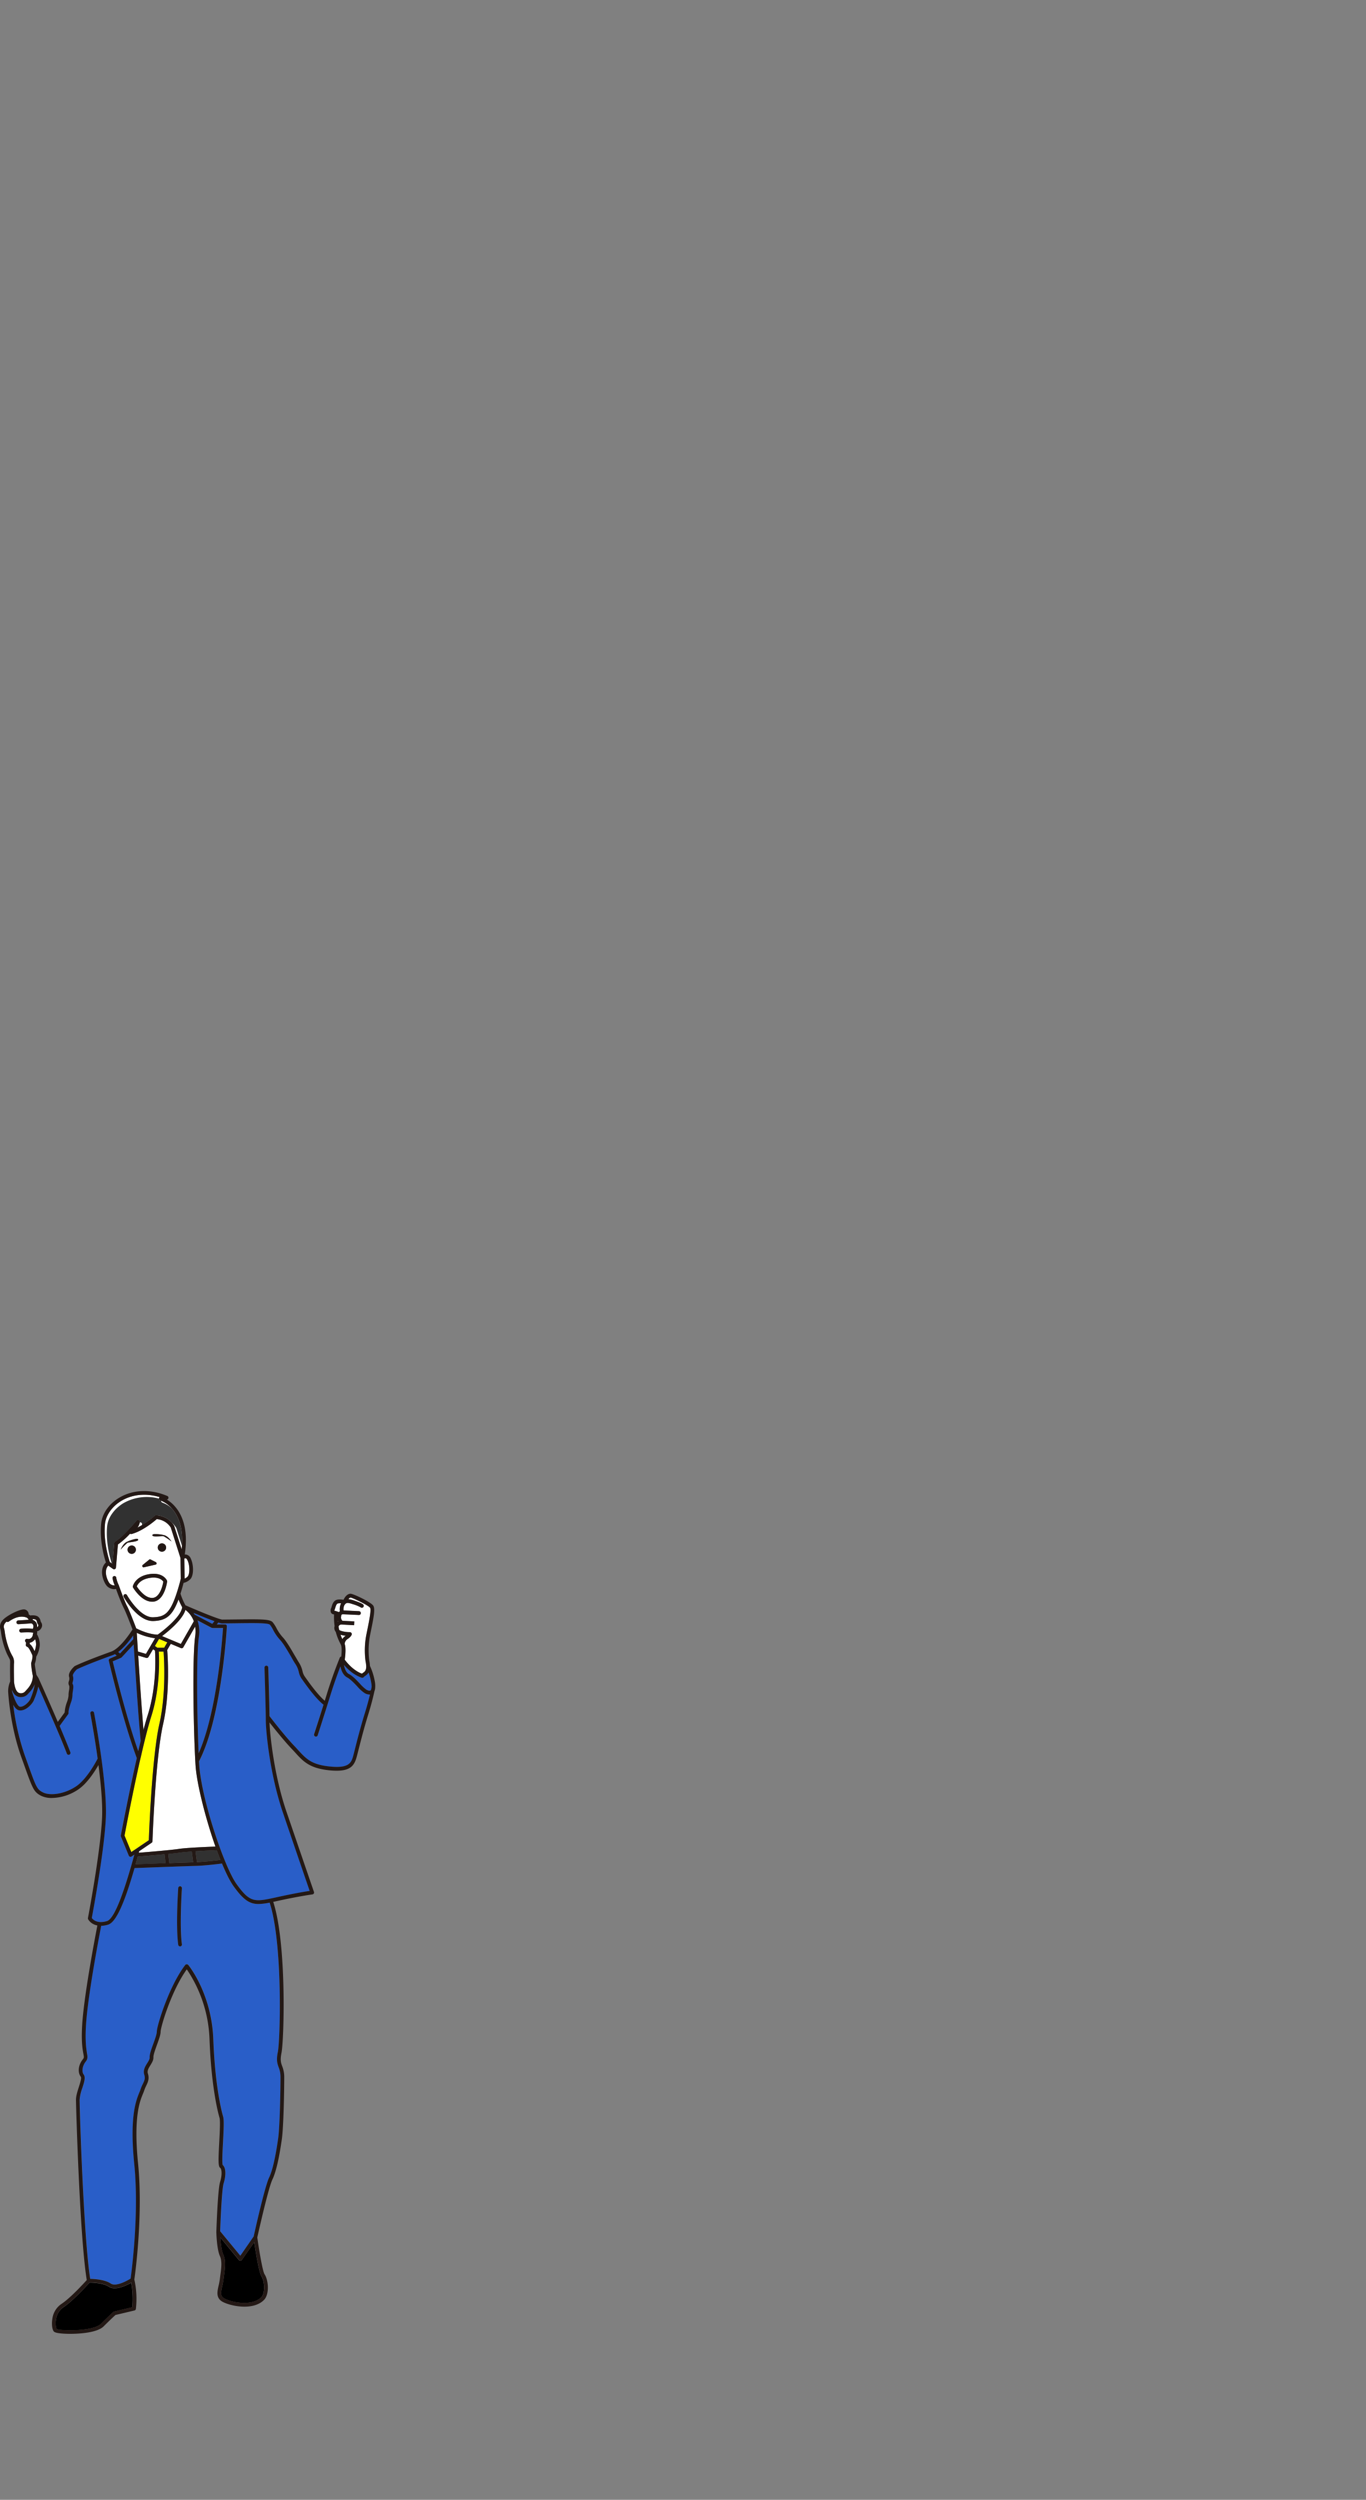 <svg xmlns="http://www.w3.org/2000/svg" width="833.713" height="1525.581" viewBox="0 0 833.713 1525.581">
  <rect x="0" y="0" width="833.713" height="1525.581" fill="#808080" stroke="none"/>
  <g id="img_03" transform="translate(-55 -3785.038)">
    <g id="people_01" transform="translate(55.03 4694.973)">
      <path d="M96.676,56.387c-5.687.94-7.445,4.033-7.906,5.17,1.072,1.645,5.161,7.426,9.8,7.032,4.089-.357,5.95-6.938,6.4-9.889C104.478,57.891,102.438,55.466,96.676,56.387Z" transform="translate(-5.324 -3.367)" fill="#fff"/>
      <path d="M106.2,101.406l1.9-3.29-5.029-2.1-2.519,4.315,1.476,1.072Z" transform="translate(-6.03 -5.755)" fill="#ff0"/>
      <path d="M95.954,107.5a1.156,1.156,0,0,1-.94.573,1.326,1.326,0,0,1-.329,0l-4.945-1.448c.846,13.452,2.115,32.544,3.224,45.376.884-3.384,1.739-6.411,2.538-8.912,5.64-17.861,4.7-36.21,4.446-39.482l-1.166-.837Z" transform="translate(-5.382 -6.16)" fill="#fff"/>
      <path d="M84.953,226.547l2.82-1.88,2.9-1.965,4.945-3.347c.085-2.237.414-10.622,1.053-21.179.226-3.76.489-7.727.79-11.835,1.043-13.875,2.548-28.859,4.644-38.1,4.127-18.19,2.9-39.162,2.538-44.032h-2.971c.291,4.794.874,22.467-4.6,39.632-1.25,3.929-2.651,9.184-4.089,15.041-.508,2.04-1.006,4.155-1.513,6.326-.291,1.25-.573,2.51-.865,3.76s-.611,2.7-.94,4.061c-4.381,19.694-8.357,40.544-8.9,43.43Z" transform="translate(-4.844 -6.247)" fill="#ff0"/>
      <path d="M89.475,103.49l4.888,1.429,5.584-9.56A36.257,36.257,0,0,1,88.77,92.05C88.911,94.325,89.155,98.4,89.475,103.49Z" transform="translate(-5.324 -5.517)" fill="#fff"/>
      <path d="M105.19,93.161l11.469,4.8,7.925-13.856a15.369,15.369,0,0,0-1.137-2.4l-.1-.169a15.379,15.379,0,0,0-3.892-4.352C117.683,83.234,108.922,90.351,105.19,93.161Z" transform="translate(-6.309 -4.626)" fill="#fff"/>
      <path d="M105.653,235.84c-6.439.62-13.941,1.231-16.376,1.429q-.649,2.369-1.3,4.7c3.177-.122,10.763-.414,18.3-.686Z" transform="translate(-5.277 -14.139)" fill="#313131"/>
      <path d="M72.7,44.629l1.081-12.653a1.137,1.137,0,0,1,.564-.94C78.909,28.4,87.294,18.374,87.379,18.28a1.147,1.147,0,0,1,2.012.94,8.357,8.357,0,0,1-1.419,3.271,52.548,52.548,0,0,0,10.557-7.267,1.184,1.184,0,0,1,.874-.3c7.831.677,10.8,6.223,10.923,6.458a1.015,1.015,0,0,1,.075.179l4.531,14.213c2.689-25.165-12.85-29.8-13.02-29.846a1.147,1.147,0,0,1-.837-1.166,1.128,1.128,0,0,1,.47-.874c-8.3-2.5-16.629-1.748-23.313,2.2-5.64,3.356-9.56,8.752-10.105,14.1-1.072,10.557,2.275,21.32,2.942,23.3Z" transform="translate(-4.074 -0.145)" fill="#fff"/>
      <path d="M103.312,7.36a1.175,1.175,0,0,1-.846-1.166,4.194,4.194,0,0,0-.489-.169,1.147,1.147,0,0,1-.837-1.166h0A28.763,28.763,0,0,0,79.651,7.539c-5.64,3.356-9.56,8.752-10.115,14.1-1.015,9.889,1.88,19.929,2.82,22.834l.432.3L73.87,32.121a1.137,1.137,0,0,1,.564-.94C79,28.549,87.388,18.519,87.472,18.425a1.147,1.147,0,0,1,2.012.94h0a1.194,1.194,0,0,1,.677.075,1.166,1.166,0,0,1,.667,1.222,2.3,2.3,0,0,1-.113.489,55.661,55.661,0,0,0,7.915-5.819,1.184,1.184,0,0,1,.874-.3,14.1,14.1,0,0,1,9.682,4.7,11.723,11.723,0,0,1,2.538,3.065,1.573,1.573,0,0,1,.075.188l3.394,10.641c.8-11.929-2.67-18.876-6.261-22.824a15.981,15.981,0,0,0-5.621-3.441Z" transform="translate(-4.158 -0.233)" fill="#313131"/>
      <path d="M137.474,88.7h0a1.269,1.269,0,0,1-.329-.056h-.2l-8.8-4.634a.928.928,0,0,0,.094.254,1.346,1.346,0,0,1,.075.207,21.067,21.067,0,0,1,.714,9.607c-1.664,11.7-1.109,49.9-.141,71.152,11.074-25.137,14.354-68.623,14.871-76.454Z" transform="translate(-7.674 -5.035)" fill="#295ec8"/>
      <path d="M121.7,54.769c1.278-1.4,1.41-6.8-.179-9.983-.348-.7-.743-1.109-1.09-1.166a1.3,1.3,0,0,0-.837.263l.188,12.221a5.415,5.415,0,0,0,1.918-1.335Z" transform="translate(-7.172 -2.614)" fill="#fff"/>
      <path d="M85.964,99.51l-7.408,7.981h-.047l-.188.132a.5.5,0,0,1-.141.1h0l-5.01,2.134c1.316,5.49,8.207,33.842,15.577,54.823.5-2.153,1.006-4.258,1.495-6.289-1.26-12.418-2.924-37.6-3.929-53.507h0C86.171,102.979,86.067,101.155,85.964,99.51Z" transform="translate(-4.389 -5.965)" fill="#295ec8"/>
      <path d="M227.565,90.812a1.156,1.156,0,0,1,.216.94c-.1.4-.555,1.485-2.745,2.9a3.948,3.948,0,0,0-1.57,2.82c.94,2.651.291,7.934.047,9.654,1.664,2.247,5.4,6.58,10.463,8.545.244-.207.508-.385.761-.564.94-.658,1.927-1.344,1.88-3.845h0a17.241,17.241,0,0,0-.395-3.168,50.527,50.527,0,0,1,.414-15.877c.226-1.119.451-2.247.677-3.356,1.053-5.161,2.491-12.221,1.692-13.414-1-1.476-10.557-6.1-11.948-6.242-.357,0-.855.376-1.344,1a14.946,14.946,0,0,1,3.516.837c3.018,1.025,4.973,1.88,5.5,2.407a1.147,1.147,0,1,1-1.56,1.683,23.68,23.68,0,0,0-4.7-1.88c-3.76-1.278-4.117-.808-5.17.592a5.377,5.377,0,0,0-.5,3.271h.4c2.942.1,8.968.414,9.034.414a1.166,1.166,0,0,1,1.09,1.213,1.137,1.137,0,0,1-1.119,1.006c-.056,0-6.063-.31-9-.414a4.908,4.908,0,0,0-.94,0h-.2c-.545.169-.611.62-.733,1.617l-.047.367a3.1,3.1,0,0,0,.865,1.965c2.585.15,7.276.385,7.276.385l-.113,2.294s-5.321-.263-7.774-.414A1.937,1.937,0,0,0,219.8,86.76c.122.743.254,1.448.414,2.106,1.288.94,4.616,1.372,6.524,1.41a1.147,1.147,0,0,1,.827.536Z" transform="translate(-13.18 -4.147)" fill="#fff"/>
      <path d="M219.368,84.825l.207-.113-.235-.442Z" transform="translate(-13.153 -5.051)" fill="#fff"/>
      <path d="M220.425,77.776a8.2,8.2,0,0,1,.724-4.86,4.935,4.935,0,0,0-2.218.16c-.686.395-1.128,1.88-1.363,2.679a7.518,7.518,0,0,1-.282.855,2.82,2.82,0,0,0-.235.79,19.956,19.956,0,0,1,2.754.874A3.064,3.064,0,0,1,220.425,77.776Z" transform="translate(-13.015 -4.367)" fill="#fff"/>
      <path d="M223.871,94.183l.376-.254a17.861,17.861,0,0,1-3.187-.639c.357,1.015.743,1.88,1.1,2.679A5.4,5.4,0,0,1,223.871,94.183Z" transform="translate(-13.256 -5.592)" fill="#fff"/>
      <path d="M137.039,85.81l1.344-1.645c-3.76-1.344-8.855-3.422-12.813-5.1.244.338.489.705.733,1.081Z" transform="translate(-7.531 -4.739)" fill="#295ec8"/>
      <path d="M109.21,235.505l.649,5.546c5.9-.216,11.478-.414,14.561-.508l-.855-6.524c-3.14.207-5.941.442-7.52.7C114.653,234.941,112.124,235.214,109.21,235.505Z" transform="translate(-6.55 -14.03)" fill="#313131"/>
      <path d="M142.12,239.1c-.752-1.88-1.5-3.864-2.237-5.894-2.068.075-7.671.3-12.963.62l.874,6.58C132.758,240.223,139.263,239.461,142.12,239.1Z" transform="translate(-7.612 -13.981)" fill="#313131"/>
      <path d="M124.485,93.919a20.117,20.117,0,0,0,0-5.969l-7.22,12.681a1.147,1.147,0,0,1-1.438.489l-6.195-2.595-2.19,3.76c.254,3.13,1.88,25.832-2.529,45.423-4.7,20.681-6.439,70.766-6.458,71.265a1.147,1.147,0,0,1-.5.94l-7.633,5.17-.254.94c4.992-.4,20.173-1.673,24.5-2.359s17.739-1.241,22.288-1.438c-6.129-17.4-11.431-38.542-12.145-49.54C123.526,154.242,122.586,107.23,124.485,93.919Z" transform="translate(-5.402 -5.272)" fill="#fff"/>
      <path d="M21.4,97.411a4.841,4.841,0,0,1-2.1.94,5.312,5.312,0,0,1,0,.78c1.344.94,2.2,2.745,2.971,4.39a13.49,13.49,0,0,0,.865-3.694,9.109,9.109,0,0,0-.555-3.657A5.838,5.838,0,0,1,21.4,97.411Z" transform="translate(-1.159 -5.764)" fill="#fff"/>
      <path d="M65.793,268.768c5.161-1.589,11.666-22.185,16.714-40.619l-1.767,1.194a1.119,1.119,0,0,1-.639.2,1.4,1.4,0,0,1-.338-.047,1.156,1.156,0,0,1-.724-.667L74.244,217.16a1.1,1.1,0,0,1-.066-.649c.066-.367,4.757-25.2,9.739-47.228-8.564-23.1-16.658-57.559-17.081-59.4a1.147,1.147,0,0,1,.667-1.325l4.164-1.777-1.072-.94a12.359,12.359,0,0,1-1.354.62c-14.665,5.274-20.878,8.178-21.837,8.639-1.41,1.3-2.754,3.206-2.482,3.976a6.223,6.223,0,0,1-.085,3.694,3.939,3.939,0,0,0-.179,1.109c.78.94.536,2.642.244,4.569a14.439,14.439,0,0,0-.254,2.717,15.351,15.351,0,0,1-1.062,4.634c-.667,2.059-1.419,4.39-1.316,5.979a1.137,1.137,0,0,1-.216.752l-5.227,7.163c2.736,6.411,5.227,12.4,6.58,16.15a1.156,1.156,0,0,1-2.162.8c-3.337-9.062-13.236-31.51-17.41-40.911a41.766,41.766,0,0,1-2.557,8.037v.094c-1.015,2.491-5.142,6.975-9.062,6.326-1.391-.235-2.6-1.607-3.61-3.356a148.781,148.781,0,0,0,7.06,30.909l1.41,3.929c5.5,15.388,5.95,16.648,9.617,18.566,3.9,2.125,12.493,1.391,19.957-3.4,6.693-4.343,12.409-15.135,13.424-17.118-2.021-14.768-4.409-27.327-4.446-27.553a1.147,1.147,0,0,1,2.228-.451c.075.423,8.141,42.894,7.2,64.045-.94,19.891-7.737,56.713-8.573,61.2C57.2,267.875,59.786,270.611,65.793,268.768Z" transform="translate(-0.518 -6.344)" fill="#295ec8"/>
      <path d="M156.161,498.3a1.1,1.1,0,0,1-.893.489,1.166,1.166,0,0,1-.94-.414L143,484.58c.226,3.271.724,8.028,1.814,10.434,1.7,3.76,1.062,8.395.442,12.888-.122.865-.244,1.73-.348,2.585a37.821,37.821,0,0,1-.743,3.929c-.874,3.873-1.222,5.95,1.175,7.342,4.268,2.472,17.193,5.151,22.881-.874,2.359-3.065,1.617-9.936-.085-12.5-1.56-2.369-3.516-14.947-4.456-20.831Z" transform="translate(-8.576 -29.052)"/>
      <path d="M8.606,110.318c-.1,3.046,0,10.519.047,10.942.085,1.194.6,4.587,1.993,6.12a2.914,2.914,0,0,0,2.284.94,3.422,3.422,0,0,0,2.341-.94l.63-.686c1.495-1.57,4.258-4.493,4.211-9.109a54.974,54.974,0,0,1-1.034-7.408,8.545,8.545,0,0,1,.282-1.222c.32-1.184.855-3.159.348-4.183-.169-.338-.338-.705-.517-1.081-.667-1.438-1.579-3.412-2.585-3.76a1.147,1.147,0,0,1-.733-1.372,2.576,2.576,0,0,0,0-1.391,1.119,1.119,0,0,1-.395-1.41,1.166,1.166,0,0,1,1.391-.62,2.331,2.331,0,0,0,2.077-.414,2.952,2.952,0,0,0,1.147-1.88,3.5,3.5,0,0,1,.282-1.231.6.6,0,0,1,.075-.188H20.4c-.573-.188-2.275-.451-7.323-.16a1.149,1.149,0,1,1-.141-2.294,35.722,35.722,0,0,1,7.21.066,3.629,3.629,0,0,0,.188-2.407,1.711,1.711,0,0,0-1.2-.94c-5.527.395-7.821.5-7.84.508a1.171,1.171,0,0,1-.085-2.341s1.88-.085,6.4-.4a2.914,2.914,0,0,0-1.081-1.25c-.254-.132-4.644-2.294-11.046,2.378a1.128,1.128,0,0,1-1.354,0,5.18,5.18,0,0,0-.874.94,3.234,3.234,0,0,0-.6,3.328,14.58,14.58,0,0,1,.376,2.068,45.461,45.461,0,0,0,3.431,12.343c.414.837.743,1.466,1.006,1.974C8.512,107.178,8.7,107.629,8.606,110.318Z" transform="translate(-0.148 -4.89)" fill="#fff"/>
      <path d="M12.507,139.129c2.454.4,5.772-3,6.58-4.935V134.1a37.169,37.169,0,0,0,2.585-8.62,18.143,18.143,0,0,1-3.76,5.452c-.226.235-.4.423-.536.583a5.64,5.64,0,0,1-4.061,1.72h-.122a5.189,5.189,0,0,1-3.92-1.626,8.583,8.583,0,0,1-1.523-2.632c0,.329,0,.564,0,.7C8.925,134.053,11.087,138.9,12.507,139.129Z" transform="translate(-0.466 -7.522)" fill="#295ec8"/>
      <path d="M72.179,517.369a6.289,6.289,0,0,1-3.572-.94c-3.459-2.3-9.993-2.51-11.807-2.519-1.833,2.04-10.284,11.281-15.981,15.041a10.782,10.782,0,0,0-4.475,7.52,11.224,11.224,0,0,0,.31,5.753c2.566,1.288,22.429,1.542,27.1-3.13,5.283-5.292,7.52-7.173,7.52-7.257a1.325,1.325,0,0,1,.489-.244l11.093-2.623a53.339,53.339,0,0,0-.658-14.956C80.038,515.226,75.827,517.369,72.179,517.369Z" transform="translate(-2.167 -30.811)"/>
      <path d="M160.8,266.534c-5.471,0-9.222-2.538-15.125-10.717-2.247-3.112-4.7-8.056-7.173-14-2.632.348-10.594,1.316-16.2,1.457-5.988.15-32.234,1.147-37.169,1.335-5.415,18.8-10.754,32.9-16.084,34.5a15.117,15.117,0,0,1-4.258.724c-1.175,6.016-7.6,39.538-9.1,58.085-.94,11.628,0,16.77.508,19.534.414,2.266.639,3.516-.761,5.264-2.068,2.595-2.613,6.044-1.231,7.859s.357,4.587-.827,8.263a26.861,26.861,0,0,0-1.645,7.2c0,6.157,2.472,84.1,6.458,109.233,2.472,0,8.865.395,12.615,2.9,2.9,1.936,9.316-1.335,12.051-3.065.649-4.634,5.292-39.707,2.218-70.061-2.924-28.888,1.166-38.786,3.13-43.543.282-.677.517-1.25.667-1.72a26.01,26.01,0,0,1,1.382-3.375c.94-2.078,1.636-3.459.94-5.763-.874-2.745.62-5.133,1.814-7.041.79-1.26,1.532-2.453,1.466-3.441-.122-1.88,1.034-5.048,2.266-8.46.94-2.736,2.106-5.838,2.106-7.257,0-3.694,7.577-28.06,17.334-40.723a1.147,1.147,0,0,1,.94-.442,1.109,1.109,0,0,1,.94.423c.583.705,14.223,17.7,15.266,45.282,1.147,30.326,5.5,45.592,6,47.228.611,2.04.367,7.52-.066,15.652-.282,5.3-.667,12.521-.188,13.894,2.2,1.88,1.88,6.909.573,11.14-1.062,3.394-1.88,21.865-2.134,29.273l12.23,15,8.178-11.7c.658-2.98,6.768-30.382,9.4-35.872,2-4.146,3.864-12.174,5.527-23.84,1.015-7.116,1.448-29.6,1.448-37.348a15.718,15.718,0,0,0-1.128-6.157c-.79-2.181-1.532-4.23-.517-9.278,1.5-7.52,3.121-66.564-5.039-91.3A36.493,36.493,0,0,1,160.8,266.534ZM114.14,291.088a1.137,1.137,0,0,1-.94,1.3h-.16a1.156,1.156,0,0,1-1.137-1c-1.56-11.281-.075-33.672,0-34.622a1.166,1.166,0,0,1,1.184-1.053,1.147,1.147,0,0,1,1.062,1.231c-.009.226-1.532,23.144-.009,34.142Z" transform="translate(-3.104 -14.497)" fill="#295ec8"/>
      <path d="M238.32,117.552a6.646,6.646,0,0,1-2.068,2.059,4.334,4.334,0,0,0-.884.724,1.156,1.156,0,0,1-.893.423,1.241,1.241,0,0,1-.367-.056c-4.841-1.617-8.564-5.151-10.839-7.821.423,2.237,1.288,4.616,2.942,5.509,2.425,1.307,4.766,3.76,6.825,5.96A22.787,22.787,0,0,0,237,128.024c1.072.592,2.021.752,2.5.423a1.231,1.231,0,0,0,.3-.367c.2-.94.32-1.56.357-1.767a11.882,11.882,0,0,0-.16-2.049,38.138,38.138,0,0,0-1.683-6.712Z" transform="translate(-13.388 -6.766)" fill="#295ec8"/>
      <path d="M225.737,124.276c-1.946-2.049-4.155-4.381-6.251-5.509-2.36-1.278-3.488-4.146-4.023-6.7-1.542,4.014-3.911,10.491-6.214,17.964-3.864,12.587-7.624,24.074-7.661,24.187a1.152,1.152,0,0,1-2.19-.714c0-.1,2.66-8.1,5.772-18.049-4.822-3.76-10.8-12.221-13.114-15.5l-.32-.442a11.4,11.4,0,0,1-1.673-3.976,14.439,14.439,0,0,0-1.946-4.7c-.78-1.222-1.72-2.82-2.7-4.55-2.134-3.685-4.785-8.263-6.862-10.444a29.142,29.142,0,0,1-4.221-6.12,18.291,18.291,0,0,0-1.88-3.018c-1.034-1.166-9.56-1.062-19.44-.94-2.971,0-6.261.075-9.861.094a2.023,2.023,0,0,1-.216,0,17.385,17.385,0,0,1-1.984-.526l-.94,1.166h5.076a1.128,1.128,0,0,1,.846.4,1.175,1.175,0,0,1,.32.846c0,.141-.771,14.1-3.253,31.115-3.3,22.74-7.925,39.98-13.743,51.261,0,.808.094,1.589.141,2.3,1.316,20.474,15.144,62.043,22.834,72.712,8.254,11.44,10.961,10.857,23.962,8.047l.94-.216c10.246-2.209,16.921-3.309,19.647-3.76-1.88-5.64-9.682-28.258-16.432-48.083-7.915-23.275-10.34-49.427-10.34-56.327,0-6.627-.78-31.745-.79-31.961a1.156,1.156,0,0,1,2.3-.075c0,.235.649,20.991.761,29.8,1.466,1.88,9.579,12.333,15.172,18.209.827.865,1.589,1.7,2.322,2.51,4.822,5.283,8.009,8.78,18.857,9.955,12.719,1.382,13.687-2.388,15.041-7.614l.658-2.585c1.476-5.838,3.5-13.837,6.082-22.129,1.457-4.7,2.5-8.714,3.187-11.61a5.9,5.9,0,0,1-3.271-.865,22.486,22.486,0,0,1-4.6-4.155Z" transform="translate(-7.752 -5.115)" fill="#295ec8"/>
      <path d="M23.61,85.829a4.7,4.7,0,0,1,.273,2.341,1.626,1.626,0,0,0,.508-.508,1.307,1.307,0,0,0,.2-1.062,4.023,4.023,0,0,1-.837-1.814,1.88,1.88,0,0,0-.677-1.269,3.892,3.892,0,0,0-1.974-.348c.085.2.15.376.216.526a3.986,3.986,0,0,1,2.294,2.134Z" transform="translate(-1.267 -4.984)" fill="#fff"/>
      <path d="M85.939,96.037h0c0-.818-.094-1.579-.132-2.247-2.04,2.942-5.452,7.37-9.137,10.105l1.119.94Z" transform="translate(-4.599 -5.622)" fill="#295ec8"/>
      <path d="M100.322,88.742c4.315-3.055,14.439-11.281,14.937-16.77a49.574,49.574,0,0,1-2.228-4.7c-3.76,10.087-7.643,12.879-15.323,13.161h-.376c-9.4,0-17.419-14.1-17.757-14.712a1.137,1.137,0,0,1,.432-1.56,1.156,1.156,0,0,1,1.57.442c.075.132,7.9,13.884,16.037,13.527,7.661-.31,11.158-2.341,16.5-22.251v-.085c.1-.376.2-.743.3-1.128l-.2-12.653-5.941-18.688a11.281,11.281,0,0,0-8.554-5.1c-1.692,1.495-8.46,7.2-15.294,9.081a1.109,1.109,0,0,1-.987-.179,47.942,47.942,0,0,1-7.4,6.58l-1.2,14.1a1.128,1.128,0,0,1-.658.94,1.072,1.072,0,0,1-.479.1,1.147,1.147,0,0,1-.667-.207l-2.886-2.059a5.34,5.34,0,0,0-1.363,2.971c-.545,3.018,1.391,7.379,2.566,8.254a4.108,4.108,0,0,0,2.764.884,15.473,15.473,0,0,1-1.372-4.456,1.156,1.156,0,1,1,2.3,0,19.365,19.365,0,0,0,1.56,4.418v.056c0,.094,3.525,9.936,4.926,12.427s4.86,11.628,5.64,13.715C88.722,85.7,94.673,88.573,100.322,88.742ZM81.926,36.9a2.566,2.566,0,1,1,2.557,2.557A2.566,2.566,0,0,1,81.926,36.9ZM97.549,68.606H96.91c-6.477,0-11.384-8.254-11.6-8.611a1.2,1.2,0,0,1-.122-.846c.056-.235,1.457-5.979,9.917-7.332s10.82,3.7,10.914,3.92a1.128,1.128,0,0,1,.075.583C106.038,56.828,104.543,68.014,97.549,68.606Zm2.82-33.024a2.566,2.566,0,1,1,2.557,2.557A2.566,2.566,0,0,1,100.369,35.583Zm-2.247-8.169a22.561,22.561,0,0,1,6.1.63c1.955.47,3.676,2.425,4.606,3.911a40.562,40.562,0,0,0-4.766-3.206c-.94-.31-4.456.385-6.411-.085C96.891,28.448,96.75,27.526,98.123,27.414Zm-6.928,18.8L95.3,42.887a.564.564,0,0,1,.639-.066l3.281,1.645c.63.32.611,1.363,0,1.513l-7.342,1.683A.847.847,0,0,1,91.195,46.214Zm-9.739-14.1a22.561,22.561,0,0,1,5.838-1.88c1.335-.122,1.382.808.714,1.128-1.814.855-5.4.94-6.251,1.391a41.043,41.043,0,0,0-4.014,4.117C78.382,35.254,79.641,32.988,81.456,32.114Z" transform="translate(-4.12 -1.091)" fill="#fff"/>
      <path d="M99.416,29.2c1.955.47,5.471-.226,6.411.085a40.563,40.563,0,0,1,4.766,3.206c-.94-1.485-2.651-3.441-4.606-3.911A22.561,22.561,0,0,0,99.933,28C98.561,28.112,98.7,29.033,99.416,29.2Z" transform="translate(-5.931 -1.676)" fill="#231815"/>
      <path d="M82.331,33.549c.855-.5,4.437-.536,6.251-1.391.667-.32.62-1.25-.714-1.128a22.561,22.561,0,0,0-5.838,1.88c-1.814.865-3.093,3.13-3.76,4.775a41.043,41.043,0,0,1,4.061-4.136Z" transform="translate(-4.695 -1.858)" fill="#231815"/>
      <circle cx="2.557" cy="2.557" r="2.557" transform="translate(96.249 31.935)" fill="#231815"/>
      <circle cx="2.557" cy="2.557" r="2.557" transform="translate(77.806 33.251)" fill="#231815"/>
      <path d="M93.224,49.227l7.342-1.683c.649-.15.667-1.194,0-1.513l-3.281-1.645a.564.564,0,0,0-.639.066l-4.033,3.328C92.021,48.259,92.51,49.4,93.224,49.227Z" transform="translate(-5.539 -2.655)" fill="#231815"/>
      <path d="M96.156,53.985c-8.46,1.354-9.861,7.1-9.917,7.332a1.2,1.2,0,0,0,.122.846c.216.357,5.123,8.611,11.6,8.611H98.6c6.994-.592,8.46-11.779,8.545-12.221a1.128,1.128,0,0,0-.075-.583C106.976,57.679,104.748,52.593,96.156,53.985Zm2.256,14.467c-4.634.395-8.724-5.386-9.8-7.032.461-1.137,2.218-4.258,7.906-5.17s7.8,1.513,8.291,2.313c-.451,2.942-2.313,9.523-6.4,9.88Z" transform="translate(-5.171 -3.221)" fill="#231815"/>
      <path d="M228.889,117.15a38.457,38.457,0,0,0-3.13-10.425,20.175,20.175,0,0,0-.414-3.224,49.22,49.22,0,0,1,.4-15.041c.216-1.119.451-2.247.667-3.347,1.72-8.46,2.632-13.273,1.354-15.163-1.551-2.275-11.976-7.135-13.7-7.248-2.059-.122-3.61,1.965-4.437,3.685-1.325-.207-3.572-.423-4.851.3-1.5.855-2.087,2.82-2.444,4.033a5.281,5.281,0,0,1-.188.6,3.45,3.45,0,0,0-.16,2.9,2.031,2.031,0,0,0,1.485,1.025l.395.094a39.906,39.906,0,0,0,.329,7.116,3.76,3.76,0,0,0,.7,3.525,32.9,32.9,0,0,0,2.642,6.834c.207.414.385.78.526,1.1.583,1.3.47,4.484.188,7.1h0a1.156,1.156,0,0,0-.432.132h0l-.075.066a2.248,2.248,0,0,0-.216.207l-.094.141a.941.941,0,0,0-.075.132c0,.094-4.136,9.889-8.009,22.561-.395,1.26-.78,2.51-1.156,3.76-4.446-3.76-10.021-11.675-11.967-14.448l-.32-.451a8.968,8.968,0,0,1-1.325-3.243,16.713,16.713,0,0,0-2.237-5.311c-.752-1.184-1.673-2.82-2.651-4.456-2.3-3.986-4.916-8.46-7.173-10.876a26.386,26.386,0,0,1-3.882-5.687,19.609,19.609,0,0,0-2.256-3.459c-1.645-1.88-6.731-1.88-21.189-1.72q-4.409.056-9.729.1a22.466,22.466,0,0,1-2.35-.667h0c-5.95-1.965-17.786-7.107-19.967-8.066a39.37,39.37,0,0,1-3.018-7.079c.63-1.974,1.26-4.155,1.88-6.58a8.216,8.216,0,0,0,4.183-2.341c2.209-2.407,1.946-9.024.188-12.559a3.9,3.9,0,0,0-2.82-2.416,2.707,2.707,0,0,0-.827,0C115.99,17.195,106.994,8.415,101.8,5.219h.047a1.147,1.147,0,0,0,.244-2.19c-10.162-4.315-20.775-3.958-29.141.94-6.392,3.76-10.594,9.682-11.224,15.812-1.09,10.51,1.88,20.831,2.9,23.83a7.267,7.267,0,0,0-2.266,4.428c-.705,3.873,1.6,9.128,3.478,10.51A6.74,6.74,0,0,0,69.6,59.92a4.1,4.1,0,0,0,1.175-.188A122.728,122.728,0,0,0,75.38,71.2c1.231,2.19,4.606,11.017,5.462,13.283C79.61,86.439,74.6,94.062,69.627,97.127h0a9.9,9.9,0,0,1-1.73.865c-16.131,5.791-21.978,8.686-22.213,8.808a.94.94,0,0,0-.254.16c-.705.63-4.174,3.882-3.234,6.58a4.221,4.221,0,0,1-.141,2.378,3.323,3.323,0,0,0,.207,3.027,9.26,9.26,0,0,1-.188,2.867A16.845,16.845,0,0,0,41.8,125a15.924,15.924,0,0,1-.94,3.76,22.618,22.618,0,0,0-1.429,6.392L35.24,140.9c-5.518-12.832-11.619-26.443-11.741-26.65a.659.659,0,0,0-.056-.085v-.075l-1.231-1.88c-.508-2.82-1.025-6.082-.987-6.58a7.52,7.52,0,0,1,.216-.874,14.712,14.712,0,0,0,.639-3.647,17.128,17.128,0,0,0,2.171-6.834,12.634,12.634,0,0,0-1.758-6.919,2.4,2.4,0,0,0,.066-1.711,4,4,0,0,0,2.707-2.134,3.206,3.206,0,0,0-.216-3.422,2.172,2.172,0,0,1-.348-.874,4.023,4.023,0,0,0-1.56-2.566c-1.325-.94-3.582-.837-4.757-.686a3.5,3.5,0,0,0-.893-.649,3.1,3.1,0,0,0-2.313-3C12.642,71.6,3.232,76.3,1.192,79.332a5.4,5.4,0,0,0-.94,5.142,12.371,12.371,0,0,1,.32,1.758A47.642,47.642,0,0,0,4.219,99.392c.423.865.771,1.513,1.043,2.04.94,1.73.94,1.8.874,3.958-.094,2.9,0,9.4.047,10.829a14.937,14.937,0,0,0-1.241,6.12h0c0,.207,1.025,20.465,7.981,39.886l1.41,3.929c5.64,15.84,6.251,17.494,10.707,19.835a14.477,14.477,0,0,0,6.58,1.344,29.6,29.6,0,0,0,15.765-4.963c5.537-3.591,10.265-10.923,12.681-15.163,1.466,11.375,2.585,23.5,2.2,32.074-.94,20.925-8.536,60.915-8.62,61.31a1.166,1.166,0,0,0,.113.752,7.521,7.521,0,0,0,2.82,2.754,9.289,9.289,0,0,0,2.82,1.043c-1.3,6.665-7.6,39.67-9.09,58.095-.94,11.939,0,17.269.536,20.136.395,2.134.432,2.51-.291,3.412-2.82,3.488-3.318,7.981-1.269,10.688.564.733-.442,3.873-1.175,6.176-.865,2.707-1.767,5.5-1.767,7.9,0,3.647,2.284,83.889,6.58,109.985-1.814,2.012-10.124,11.1-15.52,14.608a13.01,13.01,0,0,0-5.49,9.109c-.5,3.093-.132,6.355.846,7.577.273.338.94,1.137,6.449,1.438,1.053.056,2.284.094,3.638.094,6.881,0,16.742-.94,20.38-4.559,4.324-4.324,6.58-6.374,7.238-6.956L82.036,500.1a1.147,1.147,0,0,0,.865-.94,53.5,53.5,0,0,0-.94-17.917c.442-3.083,5.452-39.482,2.266-70.926C81.406,382,85.307,372.465,87.2,367.878c.3-.714.555-1.335.733-1.88a24.519,24.519,0,0,1,1.269-3.055c1.043-2.19,2.021-4.268,1.025-7.426-.555-1.748.479-3.394,1.57-5.133.94-1.523,1.88-3.093,1.814-4.813-.094-1.363,1.09-4.625,2.134-7.52,1.156-3.2,2.247-6.214,2.247-8.037,0-2.82,6.58-25.062,15.981-38.091a81.2,81.2,0,0,1,13.875,42.734c1.156,30.617,5.584,46.137,6.091,47.811s.169,8.742-.16,14.862c-.63,11.751-.63,14.834.564,15.727.94.677,1.372,4.089-.085,8.742-1.391,4.475-2.209,29.264-2.247,30.316v.047c0,.432.235,10.481,2.19,14.777,1.419,3.13.827,7.445.244,11.619-.113.874-.235,1.748-.338,2.623a36.654,36.654,0,0,1-.705,3.694c-.846,3.7-1.711,7.52,2.256,9.833,2.416,1.4,7.906,3.065,13.49,3.065,4.569,0,9.194-1.109,12.221-4.39l.066-.075c3.149-4,2.2-12,.047-15.229-1.25-1.88-3.394-14.74-4.475-22.561.564-2.538,6.731-30.175,9.241-35.4,2.106-4.362,4.033-12.606,5.734-24.507,1.043-7.332,1.466-29.621,1.466-37.677a17.908,17.908,0,0,0-1.26-6.937c-.733-2.031-1.307-3.629-.423-8.047,1.57-7.868,3.328-66.489-5.029-92.218l2.134-.461.94-.207c13.537-2.924,20.775-3.882,20.85-3.892a1.156,1.156,0,0,0,.827-.536,1.184,1.184,0,0,0,.113-.94c-.094-.263-9.156-26.669-16.921-49.39-7.229-21.236-9.908-45.639-10.218-54.052,3.112,3.958,9.043,11.356,13.452,15.981.818.855,1.57,1.673,2.284,2.463,4.8,5.274,8.6,9.4,20.3,10.7a44.989,44.989,0,0,0,4.954.3c9.3,0,11.093-3.92,12.54-9.626l.658-2.595c1.476-5.819,3.488-13.781,6.044-22.016,1.983-6.355,3.224-11.581,3.826-14.364a6.3,6.3,0,0,0,.442-2.162h0a13.351,13.351,0,0,0-.075-2.783ZM113.264,41.006c.348.056.743.47,1.09,1.166,1.589,3.187,1.457,8.583.179,9.983a5.415,5.415,0,0,1-1.88,1.307l-.188-12.221a1.3,1.3,0,0,1,.79-.235Zm90.78,32.027a2.82,2.82,0,0,1,.235-.79,7.521,7.521,0,0,0,.282-.855c.235-.8.677-2.284,1.363-2.679a4.935,4.935,0,0,1,2.219-.16,8.2,8.2,0,0,0-.724,4.86,3.065,3.065,0,0,0-.62.5,19.958,19.958,0,0,0-2.764-.874Zm2.181,6.74v-.555l.235.442Zm.752,5.039c-.16-.658-.291-1.363-.414-2.106a1.936,1.936,0,0,1,1.748-1.222c2.454.15,7.774.414,7.774.414L216.2,79.6s-4.7-.235-7.276-.385a3.1,3.1,0,0,1-.865-1.965l.047-.367c.122-1,.188-1.448.733-1.617h.2a4.909,4.909,0,0,1,.94,0c2.933.1,8.94.414,9,.414a1.137,1.137,0,0,0,1.213-1.081,1.166,1.166,0,0,0-1.072-1.278c-.066,0-6.091-.31-9.034-.414h-.4a5.377,5.377,0,0,1,.5-3.271c1.053-1.4,1.41-1.88,5.17-.592a23.679,23.679,0,0,1,4.7,1.88,1.147,1.147,0,1,0,1.561-1.683c-.526-.526-2.482-1.382-5.5-2.407A14.947,14.947,0,0,0,212.589,66c.489-.62.987-1.025,1.344-1,1.391.141,10.951,4.766,11.948,6.242.8,1.184-.639,8.254-1.692,13.414-.226,1.109-.451,2.237-.677,3.356A50.527,50.527,0,0,0,223.1,103.9a17.239,17.239,0,0,1,.395,3.168h0c0,2.5-.94,3.187-1.88,3.845-.254.179-.517.357-.761.564-5.067-1.936-8.8-6.3-10.463-8.545.244-1.72.94-7-.047-9.654a3.948,3.948,0,0,1,1.57-2.82c2.19-1.41,2.642-2.491,2.745-2.9a1.156,1.156,0,0,0-1.109-1.41c-1.965.038-5.292-.367-6.58-1.335Zm.837,2.886a17.861,17.861,0,0,0,3.187.639l-.376.254a5.4,5.4,0,0,0-1.711,1.786A28.356,28.356,0,0,1,207.8,87.7Zm-76.952-8.272-1.344,1.645-10.735-5.64c-.244-.376-.489-.743-.733-1.081,3.948,1.654,9.015,3.732,12.8,5.076ZM109.137,218.411c-4.324.686-19.506,1.955-24.5,2.36l.254-.94,7.633-5.17a1.147,1.147,0,0,0,.5-.94c0-.5,1.758-50.565,6.458-71.265,4.437-19.59,2.82-42.3,2.529-45.423l2.19-3.76,6.195,2.595a1.147,1.147,0,0,0,1.438-.489l7.257-12.653a20.117,20.117,0,0,1,0,5.969c-1.88,13.311-.94,60.323.226,78.766.714,11.027,6.016,32.14,12.145,49.54C126.9,217.152,113.574,217.706,109.137,218.411Zm23.134.818c.733,2.03,1.485,4,2.237,5.894-2.82.357-9.4,1.119-14.326,1.325l-.874-6.58c5.292-.338,10.9-.564,12.963-.639Zm-14.4,7.323c-3.083.094-8.658.291-14.561.508l-.649-5.546c2.914-.291,5.424-.573,6.834-.79,1.579-.254,4.381-.489,7.52-.7ZM85.843,152.486c-.489,2.031-1,4.136-1.495,6.289-7.37-20.963-14.26-49.333-15.577-54.823l5.01-2.134h0a.5.5,0,0,0,.141-.1l.188-.132h.047l7.408-8c.1,1.645.216,3.469.338,5.433h0C82.919,114.922,84.6,140.068,85.843,152.486ZM94.52,94.579l2.519-4.334,5.029,2.1-1.88,3.29H96.014Zm-4.446,42.3c-.8,2.5-1.654,5.527-2.538,8.912-1.109-12.832-2.378-31.961-3.224-45.376l4.992,1.448a1.325,1.325,0,0,0,.329,0,1.156,1.156,0,0,0,.94-.573l2.82-4.757,1.166.837c.2,3.3,1.194,21.687-4.484,39.51ZM89.039,99.4l-4.888-1.429c-.32-5.1-.564-9.165-.705-11.44a36.257,36.257,0,0,0,11.177,3.309Zm-4.155,67.42c.3-1.363.6-2.717.94-4.061s.573-2.538.865-3.76c.508-2.171,1.006-4.287,1.513-6.326,1.438-5.885,2.82-11.14,4.089-15.041C97.763,120.468,97.18,102.8,96.888,98H99.8c.367,4.869,1.589,25.842-2.538,44.032-2.1,9.241-3.6,24.225-4.644,38.1-.3,4.108-.564,8.1-.79,11.835-.639,10.557-.94,18.942-1.053,21.179l-4.945,3.347-2.9,1.965-2.82,1.88-4.127-10.049C76.527,207.366,80.5,186.516,84.884,166.822ZM84,223.13c2.435-.2,9.936-.808,16.376-1.429l.63,5.405c-7.52.273-15.125.564-18.3.686q.649-2.294,1.3-4.663ZM121.358,88.977a21.066,21.066,0,0,0-.714-9.607,1.343,1.343,0,0,0-.075-.207.7.7,0,0,0-.094-.254l8.8,4.634h.2a1.269,1.269,0,0,0,.329.056h6.289c-.517,7.8-3.76,51.317-14.871,76.454C120.248,138.874,119.694,100.68,121.358,88.977Zm-8.216-16.451a15.379,15.379,0,0,1,3.892,4.352l.1.169a15.371,15.371,0,0,1,1.137,2.435L110.35,93.338l-11.469-4.8c3.732-2.811,12.493-9.927,14.26-16.009ZM64.053,20.015C64.6,14.694,68.48,9.3,74.158,5.914c6.7-3.948,15.041-4.7,23.294-2.19a1.128,1.128,0,0,0-.47.874,1.147,1.147,0,0,0,.837,1.166c.169,0,15.708,4.7,13.02,29.846L106.308,21.4a1.015,1.015,0,0,0-.075-.179c-.122-.235-3.093-5.781-10.923-6.458a1.184,1.184,0,0,0-.874.3,52.548,52.548,0,0,1-10.557,7.267A8.357,8.357,0,0,0,85.3,19.056a1.147,1.147,0,0,0-2.012-.94c-.085.094-8.46,10.124-13.038,12.756a1.137,1.137,0,0,0-.564.94L68.621,44.484l-1.607-1.137C66.328,41.363,62.981,30.6,64.053,20.015ZM77.458,70.082c-1.4-2.491-4.888-12.333-4.926-12.427V57.6a19.364,19.364,0,0,1-1.56-4.418,1.156,1.156,0,1,0-2.3,0,15.474,15.474,0,0,0,1.363,4.437,4.108,4.108,0,0,1-2.764-.884c-1.175-.874-3.112-5.236-2.566-8.254a5.34,5.34,0,0,1,1.363-2.971l2.886,2.059a1.147,1.147,0,0,0,.667.207,1.072,1.072,0,0,0,.479-.1,1.128,1.128,0,0,0,.658-.94l1.2-14.1a47.942,47.942,0,0,0,7.4-6.58,1.109,1.109,0,0,0,.987.179c6.8-1.88,13.6-7.586,15.294-9.081a11.281,11.281,0,0,1,8.554,5.1l5.96,18.7.16,12.634c-.1.385-.2.752-.3,1.128V54.8c-5.339,19.91-8.836,21.941-16.5,22.251-8.141.357-15.981-13.4-16.037-13.527a1.156,1.156,0,0,0-1.57-.442,1.137,1.137,0,0,0-.432,1.56c.338.611,8.366,14.712,17.757,14.712h.376c7.68-.31,11.581-3.1,15.323-13.161a49.58,49.58,0,0,0,2.228,4.7c-.5,5.443-10.622,13.715-14.937,16.77-5.64-.169-11.591-3.074-13.095-3.854C82.318,81.71,78.8,72.479,77.458,70.082Zm3.76,18.058c0,.667.085,1.429.132,2.247h0l-8.122,8.789-1.119-.94c3.685-2.726,7.1-7.154,9.137-10.1ZM21.929,94.062a13.489,13.489,0,0,1-.865,3.694c-.771-1.645-1.626-3.45-2.971-4.39a5.311,5.311,0,0,0,0-.78,4.841,4.841,0,0,0,2.1-.94,5.838,5.838,0,0,0,1.166-1.241,9.109,9.109,0,0,1,.6,3.657Zm-.122-15.548a1.88,1.88,0,0,1,.677,1.269,4.023,4.023,0,0,0,.837,1.814,1.307,1.307,0,0,1-.2,1.062,1.626,1.626,0,0,1-.508.508,4.7,4.7,0,0,0-.273-2.322,3.986,3.986,0,0,0-2.294-2.134c-.066-.15-.132-.329-.216-.526A3.892,3.892,0,0,1,21.807,78.514ZM2.884,86.034a14.58,14.58,0,0,0-.376-2.068,3.234,3.234,0,0,1,.6-3.328,5.18,5.18,0,0,1,.874-.94,1.128,1.128,0,0,0,1.354,0c6.4-4.7,10.792-2.51,11.046-2.378a2.914,2.914,0,0,1,1.081,1.25c-4.484.32-6.373.4-6.4.4a1.156,1.156,0,0,0,.113,2.3s2.313-.113,7.84-.508a1.711,1.711,0,0,1,1.2.94,3.629,3.629,0,0,1-.188,2.407,35.722,35.722,0,0,0-7.21-.066,1.149,1.149,0,1,0,.141,2.294c5.048-.291,6.75,0,7.323.16h.047a.466.466,0,0,1-.075.188,3.5,3.5,0,0,0-.282,1.231,2.952,2.952,0,0,1-1.147,1.88,2.331,2.331,0,0,1-2.106.432,1.166,1.166,0,0,0-1.354.63,1.119,1.119,0,0,0,.395,1.41,2.576,2.576,0,0,1,0,1.391A1.147,1.147,0,0,0,16.5,95.04c1.006.357,1.88,2.331,2.585,3.76.179.376.348.743.517,1.081.508,1.025,0,3-.348,4.183a8.545,8.545,0,0,0-.282,1.222A54.973,54.973,0,0,0,20,112.694c.047,4.616-2.717,7.52-4.211,9.109l-.63.686a3.422,3.422,0,0,1-2.341.94,2.914,2.914,0,0,1-2.284-.94c-1.391-1.532-1.88-4.926-1.993-6.12,0-.423-.15-7.9-.047-10.942a7.452,7.452,0,0,0-1.147-5.1c-.263-.508-.592-1.137-1.006-1.974A45.46,45.46,0,0,1,2.884,86.006Zm4.4,35.4a8.583,8.583,0,0,0,1.523,2.651,5.189,5.189,0,0,0,3.911,1.683h.122A5.64,5.64,0,0,0,16.919,124c.132-.16.31-.348.536-.583a18.143,18.143,0,0,0,3.76-5.452,37.169,37.169,0,0,1-2.585,8.62v.094c-.79,1.936-4.108,5.339-6.58,4.935-1.419-.235-3.6-5.086-4.775-9.513a6.037,6.037,0,0,1,.009-.7ZM56,260.563c.837-4.484,7.68-41.306,8.573-61.2.94-21.151-7.126-63.622-7.2-64.045a1.149,1.149,0,0,0-2.256.432c0,.226,2.425,12.785,4.446,27.553-1.015,1.983-6.731,12.775-13.424,17.118-7.464,4.841-15.981,5.574-19.995,3.488-3.666-1.88-4.117-3.177-9.617-18.566l-1.41-3.929a148.781,148.781,0,0,1-7.06-30.909c1.006,1.748,2.218,3.121,3.61,3.356,3.92.649,8.047-3.835,9.062-6.326v-.094a41.766,41.766,0,0,0,2.595-8.056c4.174,9.4,14.1,31.811,17.457,40.92a1.156,1.156,0,0,0,2.162-.8c-1.4-3.76-3.892-9.739-6.58-16.15l5.227-7.163a1.138,1.138,0,0,0,.216-.752c-.1-1.589.649-3.92,1.316-5.979a15.351,15.351,0,0,0,1.062-4.6,14.439,14.439,0,0,1,.254-2.717c.291-1.88.536-3.582-.244-4.569a3.939,3.939,0,0,1,.179-1.109,6.223,6.223,0,0,0,.085-3.694c-.273-.771,1.072-2.679,2.482-3.976.94-.461,7.173-3.365,21.837-8.639a12.359,12.359,0,0,0,1.354-.62l1.072.94-4.164,1.777a1.147,1.147,0,0,0-.667,1.325c.432,1.88,8.517,36.3,17.081,59.4-4.982,22.025-9.673,46.861-9.739,47.228a1.1,1.1,0,0,0,.066.649l4.794,11.666a1.156,1.156,0,0,0,.724.667,1.4,1.4,0,0,0,.338.047,1.119,1.119,0,0,0,.639-.2l1.72-1.194c-5.048,18.434-11.553,39.031-16.714,40.619-6.007,1.8-8.592-.94-9.278-1.889Zm24.723,237.5-11.093,2.623a1.324,1.324,0,0,0-.489.244c-.085.085-2.284,1.965-7.52,7.257-4.7,4.7-24.535,4.418-27.1,3.13a11.224,11.224,0,0,1-.31-5.753,10.782,10.782,0,0,1,4.475-7.52c5.715-3.76,14.166-12.991,15.981-15.041,1.814,0,8.348.216,11.807,2.519a6.289,6.289,0,0,0,3.572.94c3.647,0,7.859-2.143,10.049-3.431a53.338,53.338,0,0,1,.63,15.05Zm78.87-18.8c1.7,2.566,2.444,9.4.085,12.5-5.687,6.026-18.613,3.347-22.881.874-2.4-1.391-2.049-3.469-1.175-7.342a37.821,37.821,0,0,0,.743-3.929c.1-.855.226-1.72.348-2.585.62-4.493,1.26-9.137-.442-12.888-1.09-2.406-1.589-7.163-1.814-10.434l11.346,13.79a1.166,1.166,0,0,0,.94.414,1.1,1.1,0,0,0,.893-.489l7.52-10.745c.893,5.95,2.848,18.528,4.437,20.9Zm9.936-136.842c-1.015,5.048-.273,7.1.517,9.278a15.717,15.717,0,0,1,1.128,6.157c0,7.746-.432,30.232-1.448,37.348-1.664,11.666-3.525,19.694-5.527,23.839-2.642,5.49-8.752,32.9-9.4,35.872l-8.15,11.769L134.34,451.73c.244-7.408,1.072-25.879,2.134-29.273,1.316-4.23,1.626-9.259-.573-11.14-.479-1.372-.094-8.592.188-13.894.432-8.131.677-13.612.066-15.652-.5-1.636-4.851-16.921-6-47.228-1.043-27.581-14.683-44.577-15.266-45.282a1.109,1.109,0,0,0-.94-.423,1.147,1.147,0,0,0-.94.442C103.253,301.943,95.676,326.309,95.676,330c0,1.419-1.119,4.522-2.106,7.257-1.231,3.394-2.388,6.58-2.266,8.46.066.987-.677,2.181-1.466,3.441-1.194,1.88-2.689,4.3-1.814,7.041.724,2.3.075,3.685-.94,5.762a26.015,26.015,0,0,0-1.382,3.347c-.15.47-.385,1.043-.667,1.72-1.965,4.757-6.054,14.655-3.13,43.543,3.074,30.354-1.57,65.427-2.219,70.061-2.736,1.73-9.147,5-12.051,3.065-3.76-2.51-10.143-2.82-12.615-2.9-3.986-25.137-6.458-103.076-6.458-109.233a26.549,26.549,0,0,1,1.645-7.2c1.184-3.676,2.106-6.58.827-8.263s-.837-5.264,1.231-7.859c1.4-1.748,1.175-3,.761-5.264-.385-2.783-1.325-7.925-.385-19.553,1.495-18.547,7.925-52.069,9.1-58.085A15.117,15.117,0,0,0,66,264.614c5.33-1.636,10.669-15.746,16.084-34.5,4.935-.188,31.181-1.184,37.169-1.335,5.64-.141,13.565-1.109,16.2-1.457,2.463,5.941,4.926,10.886,7.173,14,5.9,8.178,9.654,10.716,15.125,10.716a36.493,36.493,0,0,0,6.787-.846c8.113,24.733,6.5,83.758,4.992,91.3Zm53.065-206.678c-2.585,8.291-4.606,16.291-6.082,22.129l-.658,2.585c-1.325,5.227-2.294,9-15.041,7.614-10.848-1.175-14.035-4.7-18.857-9.955-.733-.808-1.495-1.645-2.322-2.51-5.64-5.875-13.706-16.31-15.172-18.209-.113-8.808-.752-29.564-.761-29.8a1.156,1.156,0,0,0-2.3.075c0,.254.79,25.381.79,31.961,0,6.9,2.454,33.052,10.34,56.327,6.749,19.826,14.5,42.462,16.432,48.083-2.717.414-9.4,1.513-19.647,3.76l-.94.216c-13,2.82-15.708,3.394-23.962-8.047-7.69-10.66-21.518-52.238-22.834-72.712-.047-.714-.094-1.495-.141-2.3,5.819-11.281,10.444-28.521,13.743-51.261,2.482-17.043,3.243-30.974,3.253-31.115a1.175,1.175,0,0,0-.244-.8,1.128,1.128,0,0,0-.827-.367h-5.076l.94-1.166a17.384,17.384,0,0,0,1.983.526,2.019,2.019,0,0,0,.216,0c3.6,0,6.891-.056,9.861-.094,9.88-.122,18.406-.226,19.44.94a18.294,18.294,0,0,1,1.88,3.018,29.141,29.141,0,0,0,4.221,6.148c2.078,2.181,4.7,6.759,6.862,10.444.94,1.711,1.88,3.328,2.7,4.55a14.439,14.439,0,0,1,1.946,4.7A11.4,11.4,0,0,0,184,114.461l.32.442c2.313,3.3,8.291,11.788,13.114,15.5-3.112,9.946-5.734,17.945-5.772,18.049a1.156,1.156,0,0,0,2.19.714c0-.113,3.76-11.6,7.661-24.187,2.3-7.473,4.7-13.95,6.214-17.964.536,2.557,1.664,5.424,4.023,6.7,2.1,1.128,4.305,3.459,6.251,5.509a22.487,22.487,0,0,0,4.522,4.108,5.9,5.9,0,0,0,3.271.865C225.091,127.03,224.048,131.072,222.591,135.744Zm3.826-14.43a1.231,1.231,0,0,1-.3.367c-.479.329-1.429.169-2.5-.423a22.785,22.785,0,0,1-3.967-3.676c-2.059-2.181-4.4-4.7-6.825-5.96-1.654-.893-2.519-3.271-2.942-5.509,2.275,2.67,6,6.2,10.839,7.821a1.241,1.241,0,0,0,.367.056,1.156,1.156,0,0,0,.893-.423,4.335,4.335,0,0,1,.884-.724,6.646,6.646,0,0,0,2.068-2.059,38.136,38.136,0,0,1,1.683,6.712,11.88,11.88,0,0,1,.16,2.049c-.038.207-.16.827-.357,1.767Z" transform="translate(0 0)" fill="#231815"/>
      <path d="M116.877,256.6a1.166,1.166,0,0,0-1.231,1.072c-.066.94-1.551,23.379,0,34.622a1.156,1.156,0,0,0,1.137,1h.16a1.137,1.137,0,0,0,.94-1.3c-1.523-11,0-33.917,0-34.142a1.147,1.147,0,0,0-1.006-1.25Z" transform="translate(-6.893 -15.383)" fill="#231815"/>
    </g>
  </g>
</svg>
